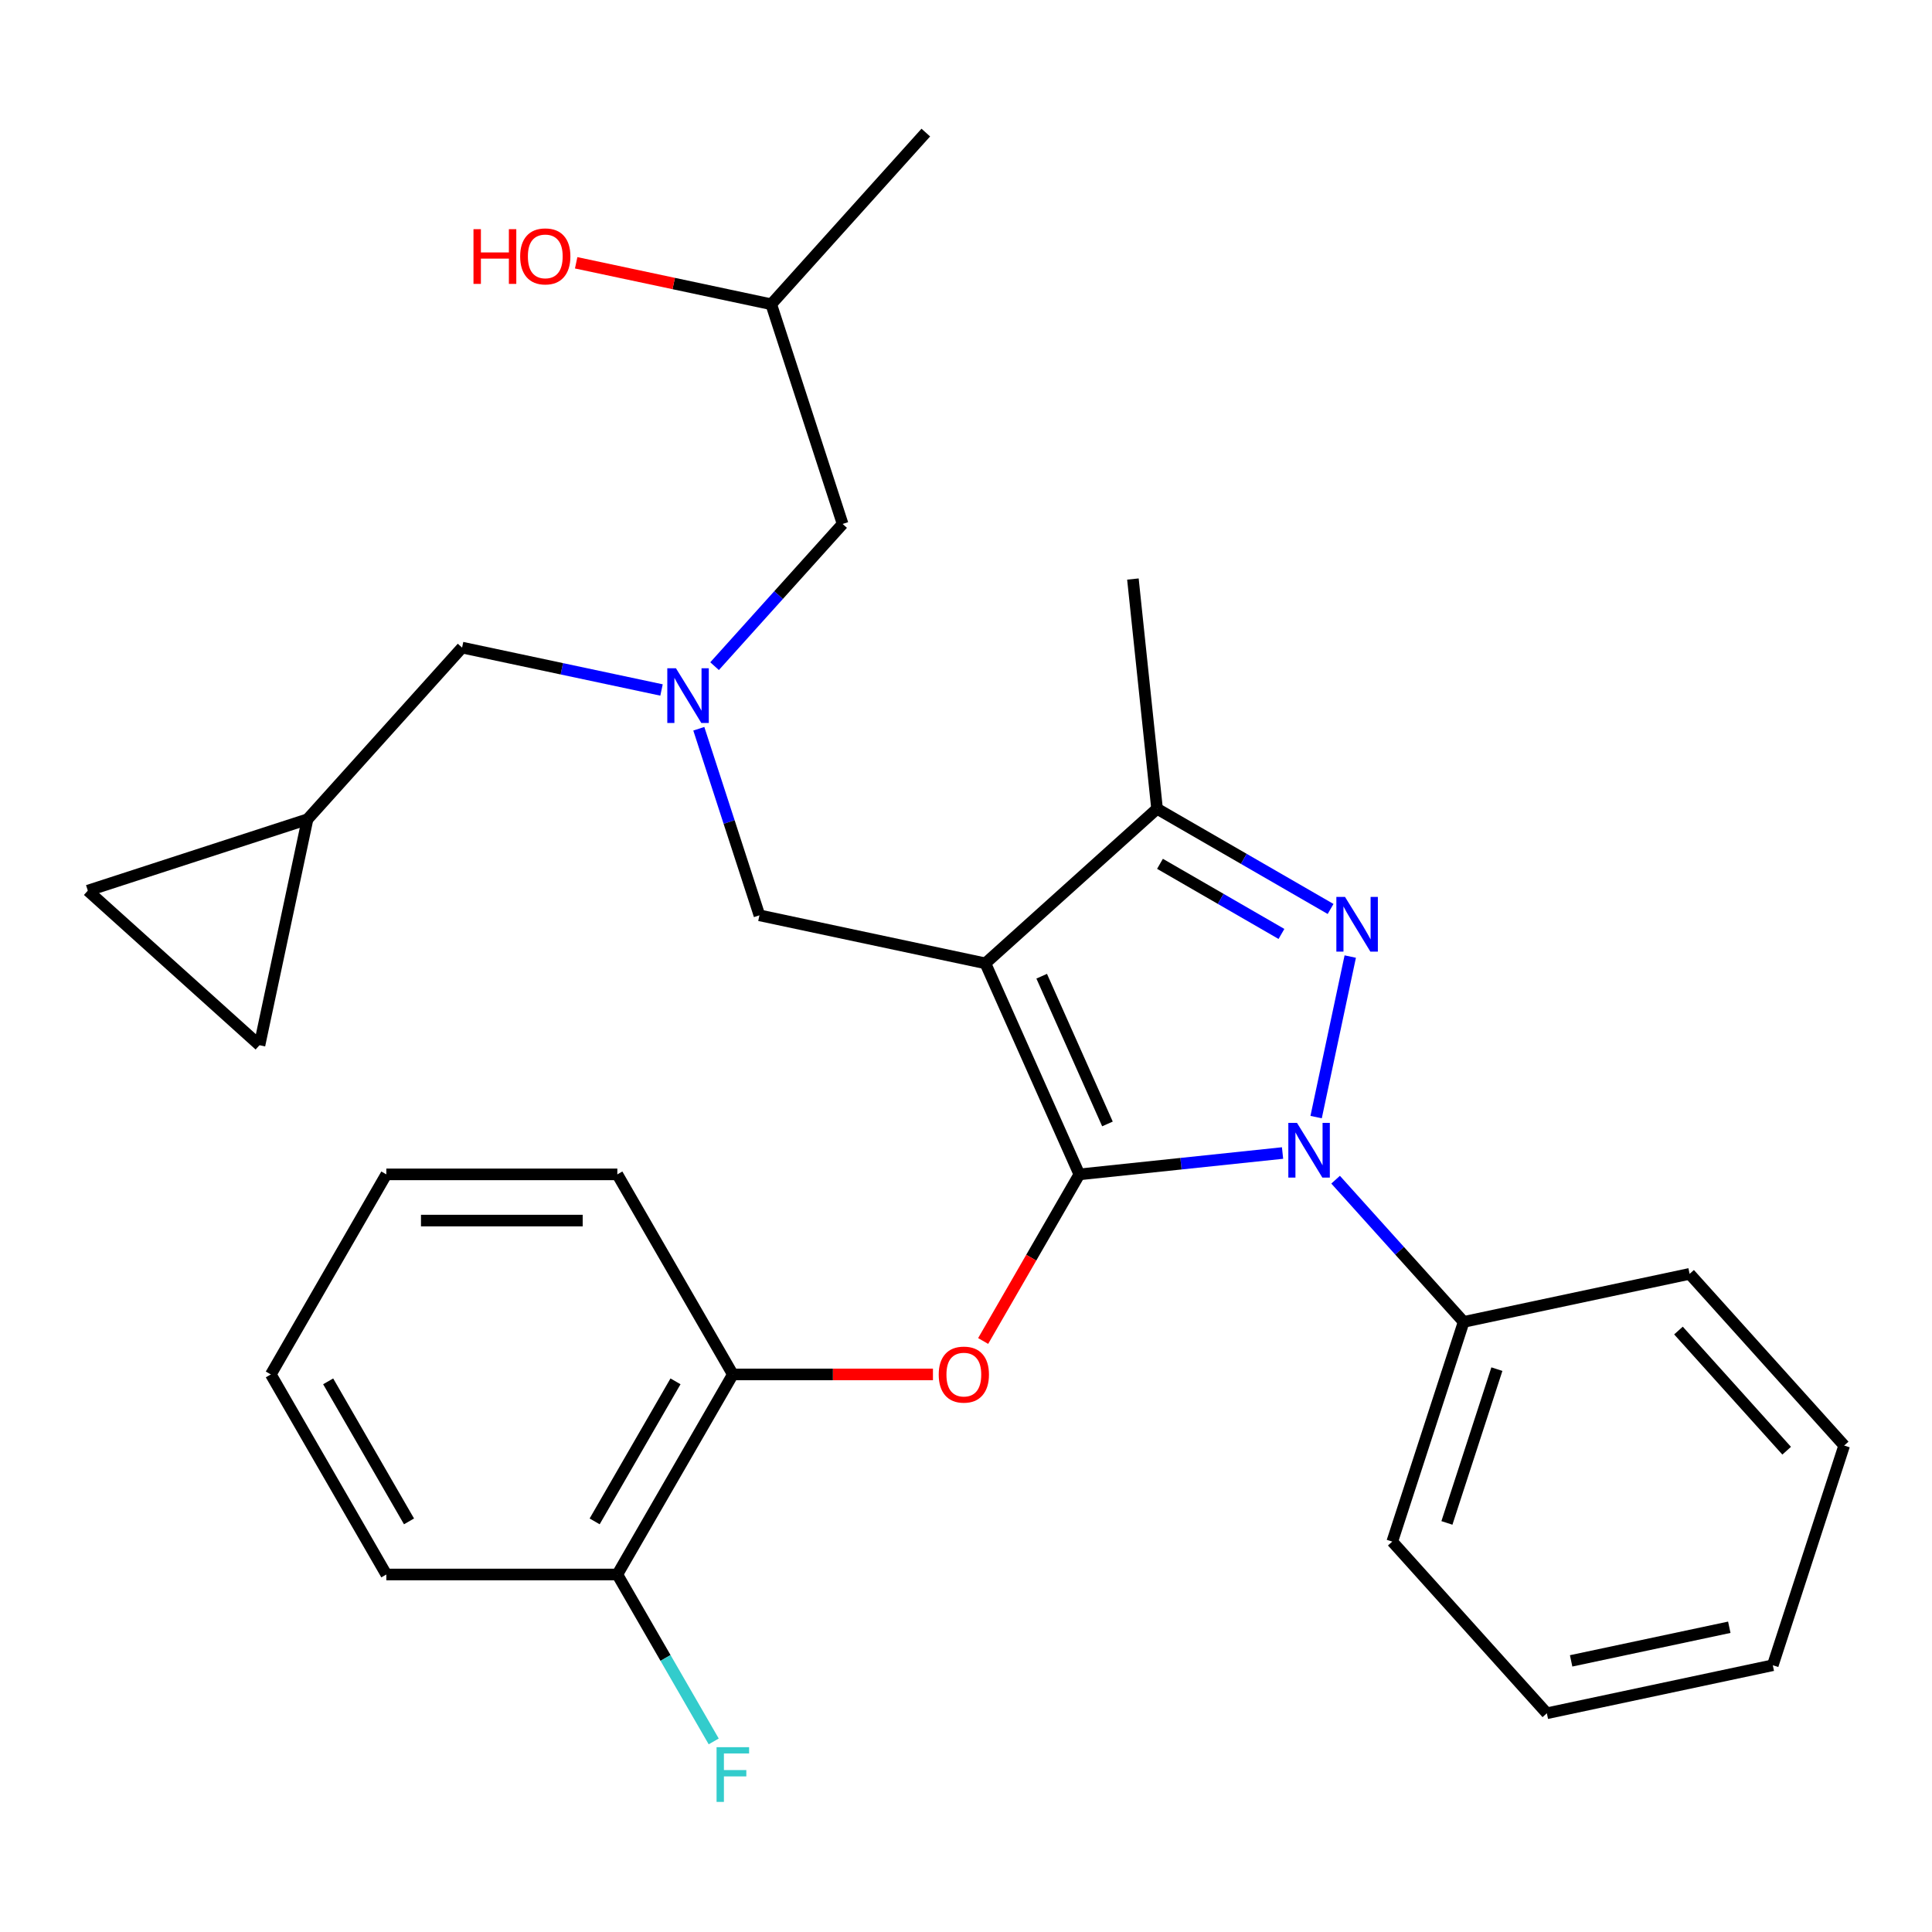 <?xml version='1.0' encoding='iso-8859-1'?>
<svg version='1.1' baseProfile='full'
              xmlns='http://www.w3.org/2000/svg'
                      xmlns:rdkit='http://www.rdkit.org/xml'
                      xmlns:xlink='http://www.w3.org/1999/xlink'
                  xml:space='preserve'
width='1000px' height='1000px' viewBox='0 0 1000 1000'>
<!-- END OF HEADER -->
<rect style='opacity:1.0;fill:#FFFFFF;stroke:none' width='1000' height='1000' x='0' y='0'> </rect>
<path class='bond-0' d='M 342.402,357.134 L 290.789,346.163' style='fill:none;fill-rule:evenodd;stroke:#0000FF;stroke-width:6px;stroke-linecap:butt;stroke-linejoin:miter;stroke-opacity:1' />
<path class='bond-0' d='M 290.789,346.163 L 239.176,335.193' style='fill:none;fill-rule:evenodd;stroke:#000000;stroke-width:6px;stroke-linecap:butt;stroke-linejoin:miter;stroke-opacity:1' />
<path class='bond-1' d='M 369.86,344.804 L 402.998,308' style='fill:none;fill-rule:evenodd;stroke:#0000FF;stroke-width:6px;stroke-linecap:butt;stroke-linejoin:miter;stroke-opacity:1' />
<path class='bond-1' d='M 402.998,308 L 436.137,271.196' style='fill:none;fill-rule:evenodd;stroke:#000000;stroke-width:6px;stroke-linecap:butt;stroke-linejoin:miter;stroke-opacity:1' />
<path class='bond-2' d='M 361.703,377.201 L 377.391,425.484' style='fill:none;fill-rule:evenodd;stroke:#0000FF;stroke-width:6px;stroke-linecap:butt;stroke-linejoin:miter;stroke-opacity:1' />
<path class='bond-2' d='M 377.391,425.484 L 393.079,473.767' style='fill:none;fill-rule:evenodd;stroke:#000000;stroke-width:6px;stroke-linecap:butt;stroke-linejoin:miter;stroke-opacity:1' />
<path class='bond-3' d='M 436.137,271.196 L 399.189,157.481' style='fill:none;fill-rule:evenodd;stroke:#000000;stroke-width:6px;stroke-linecap:butt;stroke-linejoin:miter;stroke-opacity:1' />
<path class='bond-4' d='M 399.189,157.481 L 348.706,146.75' style='fill:none;fill-rule:evenodd;stroke:#000000;stroke-width:6px;stroke-linecap:butt;stroke-linejoin:miter;stroke-opacity:1' />
<path class='bond-4' d='M 348.706,146.75 L 298.223,136.02' style='fill:none;fill-rule:evenodd;stroke:#FF0000;stroke-width:6px;stroke-linecap:butt;stroke-linejoin:miter;stroke-opacity:1' />
<path class='bond-5' d='M 399.189,157.481 L 479.195,68.625' style='fill:none;fill-rule:evenodd;stroke:#000000;stroke-width:6px;stroke-linecap:butt;stroke-linejoin:miter;stroke-opacity:1' />
<path class='bond-6' d='M 393.079,473.767 L 510.034,498.627' style='fill:none;fill-rule:evenodd;stroke:#000000;stroke-width:6px;stroke-linecap:butt;stroke-linejoin:miter;stroke-opacity:1' />
<path class='bond-7' d='M 663.849,596.802 L 611.258,602.33' style='fill:none;fill-rule:evenodd;stroke:#0000FF;stroke-width:6px;stroke-linecap:butt;stroke-linejoin:miter;stroke-opacity:1' />
<path class='bond-7' d='M 611.258,602.33 L 558.666,607.857' style='fill:none;fill-rule:evenodd;stroke:#000000;stroke-width:6px;stroke-linecap:butt;stroke-linejoin:miter;stroke-opacity:1' />
<path class='bond-8' d='M 681.224,578.21 L 698.886,495.115' style='fill:none;fill-rule:evenodd;stroke:#0000FF;stroke-width:6px;stroke-linecap:butt;stroke-linejoin:miter;stroke-opacity:1' />
<path class='bond-9' d='M 691.308,610.607 L 724.446,647.411' style='fill:none;fill-rule:evenodd;stroke:#0000FF;stroke-width:6px;stroke-linecap:butt;stroke-linejoin:miter;stroke-opacity:1' />
<path class='bond-9' d='M 724.446,647.411 L 757.585,684.215' style='fill:none;fill-rule:evenodd;stroke:#000000;stroke-width:6px;stroke-linecap:butt;stroke-linejoin:miter;stroke-opacity:1' />
<path class='bond-10' d='M 558.666,607.857 L 533.771,650.977' style='fill:none;fill-rule:evenodd;stroke:#000000;stroke-width:6px;stroke-linecap:butt;stroke-linejoin:miter;stroke-opacity:1' />
<path class='bond-10' d='M 533.771,650.977 L 508.876,694.096' style='fill:none;fill-rule:evenodd;stroke:#FF0000;stroke-width:6px;stroke-linecap:butt;stroke-linejoin:miter;stroke-opacity:1' />
<path class='bond-11' d='M 558.666,607.857 L 510.034,498.627' style='fill:none;fill-rule:evenodd;stroke:#000000;stroke-width:6px;stroke-linecap:butt;stroke-linejoin:miter;stroke-opacity:1' />
<path class='bond-11' d='M 573.217,581.746 L 539.175,505.285' style='fill:none;fill-rule:evenodd;stroke:#000000;stroke-width:6px;stroke-linecap:butt;stroke-linejoin:miter;stroke-opacity:1' />
<path class='bond-12' d='M 510.034,498.627 L 598.89,418.621' style='fill:none;fill-rule:evenodd;stroke:#000000;stroke-width:6px;stroke-linecap:butt;stroke-linejoin:miter;stroke-opacity:1' />
<path class='bond-13' d='M 598.89,418.621 L 586.391,299.708' style='fill:none;fill-rule:evenodd;stroke:#000000;stroke-width:6px;stroke-linecap:butt;stroke-linejoin:miter;stroke-opacity:1' />
<path class='bond-14' d='M 598.89,418.621 L 643.799,444.549' style='fill:none;fill-rule:evenodd;stroke:#000000;stroke-width:6px;stroke-linecap:butt;stroke-linejoin:miter;stroke-opacity:1' />
<path class='bond-14' d='M 643.799,444.549 L 688.709,470.478' style='fill:none;fill-rule:evenodd;stroke:#0000FF;stroke-width:6px;stroke-linecap:butt;stroke-linejoin:miter;stroke-opacity:1' />
<path class='bond-14' d='M 600.406,447.109 L 631.842,465.259' style='fill:none;fill-rule:evenodd;stroke:#000000;stroke-width:6px;stroke-linecap:butt;stroke-linejoin:miter;stroke-opacity:1' />
<path class='bond-14' d='M 631.842,465.259 L 663.279,483.409' style='fill:none;fill-rule:evenodd;stroke:#0000FF;stroke-width:6px;stroke-linecap:butt;stroke-linejoin:miter;stroke-opacity:1' />
<path class='bond-15' d='M 45.455,460.997 L 134.31,541.003' style='fill:none;fill-rule:evenodd;stroke:#000000;stroke-width:6px;stroke-linecap:butt;stroke-linejoin:miter;stroke-opacity:1' />
<path class='bond-16' d='M 45.455,460.997 L 159.17,424.048' style='fill:none;fill-rule:evenodd;stroke:#000000;stroke-width:6px;stroke-linecap:butt;stroke-linejoin:miter;stroke-opacity:1' />
<path class='bond-17' d='M 134.31,541.003 L 159.17,424.048' style='fill:none;fill-rule:evenodd;stroke:#000000;stroke-width:6px;stroke-linecap:butt;stroke-linejoin:miter;stroke-opacity:1' />
<path class='bond-18' d='M 159.17,424.048 L 239.176,335.193' style='fill:none;fill-rule:evenodd;stroke:#000000;stroke-width:6px;stroke-linecap:butt;stroke-linejoin:miter;stroke-opacity:1' />
<path class='bond-19' d='M 482.893,711.406 L 431.104,711.406' style='fill:none;fill-rule:evenodd;stroke:#FF0000;stroke-width:6px;stroke-linecap:butt;stroke-linejoin:miter;stroke-opacity:1' />
<path class='bond-19' d='M 431.104,711.406 L 379.315,711.406' style='fill:none;fill-rule:evenodd;stroke:#000000;stroke-width:6px;stroke-linecap:butt;stroke-linejoin:miter;stroke-opacity:1' />
<path class='bond-20' d='M 199.964,814.954 L 140.18,711.406' style='fill:none;fill-rule:evenodd;stroke:#000000;stroke-width:6px;stroke-linecap:butt;stroke-linejoin:miter;stroke-opacity:1' />
<path class='bond-20' d='M 211.706,787.465 L 169.857,714.981' style='fill:none;fill-rule:evenodd;stroke:#000000;stroke-width:6px;stroke-linecap:butt;stroke-linejoin:miter;stroke-opacity:1' />
<path class='bond-21' d='M 199.964,814.954 L 319.531,814.954' style='fill:none;fill-rule:evenodd;stroke:#000000;stroke-width:6px;stroke-linecap:butt;stroke-linejoin:miter;stroke-opacity:1' />
<path class='bond-22' d='M 140.18,711.406 L 199.964,607.857' style='fill:none;fill-rule:evenodd;stroke:#000000;stroke-width:6px;stroke-linecap:butt;stroke-linejoin:miter;stroke-opacity:1' />
<path class='bond-23' d='M 199.964,607.857 L 319.531,607.857' style='fill:none;fill-rule:evenodd;stroke:#000000;stroke-width:6px;stroke-linecap:butt;stroke-linejoin:miter;stroke-opacity:1' />
<path class='bond-23' d='M 217.899,631.771 L 301.596,631.771' style='fill:none;fill-rule:evenodd;stroke:#000000;stroke-width:6px;stroke-linecap:butt;stroke-linejoin:miter;stroke-opacity:1' />
<path class='bond-24' d='M 757.585,684.215 L 720.636,797.93' style='fill:none;fill-rule:evenodd;stroke:#000000;stroke-width:6px;stroke-linecap:butt;stroke-linejoin:miter;stroke-opacity:1' />
<path class='bond-24' d='M 774.785,708.662 L 748.922,788.263' style='fill:none;fill-rule:evenodd;stroke:#000000;stroke-width:6px;stroke-linecap:butt;stroke-linejoin:miter;stroke-opacity:1' />
<path class='bond-25' d='M 757.585,684.215 L 874.539,659.355' style='fill:none;fill-rule:evenodd;stroke:#000000;stroke-width:6px;stroke-linecap:butt;stroke-linejoin:miter;stroke-opacity:1' />
<path class='bond-26' d='M 720.636,797.93 L 800.643,886.786' style='fill:none;fill-rule:evenodd;stroke:#000000;stroke-width:6px;stroke-linecap:butt;stroke-linejoin:miter;stroke-opacity:1' />
<path class='bond-27' d='M 800.643,886.786 L 917.597,861.927' style='fill:none;fill-rule:evenodd;stroke:#000000;stroke-width:6px;stroke-linecap:butt;stroke-linejoin:miter;stroke-opacity:1' />
<path class='bond-27' d='M 813.214,859.666 L 895.082,842.265' style='fill:none;fill-rule:evenodd;stroke:#000000;stroke-width:6px;stroke-linecap:butt;stroke-linejoin:miter;stroke-opacity:1' />
<path class='bond-28' d='M 917.597,861.927 L 954.545,748.211' style='fill:none;fill-rule:evenodd;stroke:#000000;stroke-width:6px;stroke-linecap:butt;stroke-linejoin:miter;stroke-opacity:1' />
<path class='bond-29' d='M 954.545,748.211 L 874.539,659.355' style='fill:none;fill-rule:evenodd;stroke:#000000;stroke-width:6px;stroke-linecap:butt;stroke-linejoin:miter;stroke-opacity:1' />
<path class='bond-29' d='M 924.773,750.884 L 868.769,688.685' style='fill:none;fill-rule:evenodd;stroke:#000000;stroke-width:6px;stroke-linecap:butt;stroke-linejoin:miter;stroke-opacity:1' />
<path class='bond-30' d='M 319.531,607.857 L 379.315,711.406' style='fill:none;fill-rule:evenodd;stroke:#000000;stroke-width:6px;stroke-linecap:butt;stroke-linejoin:miter;stroke-opacity:1' />
<path class='bond-31' d='M 379.315,711.406 L 319.531,814.954' style='fill:none;fill-rule:evenodd;stroke:#000000;stroke-width:6px;stroke-linecap:butt;stroke-linejoin:miter;stroke-opacity:1' />
<path class='bond-31' d='M 349.638,714.981 L 307.789,787.465' style='fill:none;fill-rule:evenodd;stroke:#000000;stroke-width:6px;stroke-linecap:butt;stroke-linejoin:miter;stroke-opacity:1' />
<path class='bond-32' d='M 319.531,814.954 L 344.473,858.154' style='fill:none;fill-rule:evenodd;stroke:#000000;stroke-width:6px;stroke-linecap:butt;stroke-linejoin:miter;stroke-opacity:1' />
<path class='bond-32' d='M 344.473,858.154 L 369.414,901.353' style='fill:none;fill-rule:evenodd;stroke:#33CCCC;stroke-width:6px;stroke-linecap:butt;stroke-linejoin:miter;stroke-opacity:1' />
<path  class='atom-0' d='M 349.871 345.892
L 359.151 360.892
Q 360.071 362.372, 361.551 365.052
Q 363.031 367.732, 363.111 367.892
L 363.111 345.892
L 366.871 345.892
L 366.871 374.212
L 362.991 374.212
L 353.031 357.812
Q 351.871 355.892, 350.631 353.692
Q 349.431 351.492, 349.071 350.812
L 349.071 374.212
L 345.391 374.212
L 345.391 345.892
L 349.871 345.892
' fill='#0000FF'/>
<path  class='atom-4' d='M 245.074 118.621
L 248.914 118.621
L 248.914 130.661
L 263.394 130.661
L 263.394 118.621
L 267.234 118.621
L 267.234 146.941
L 263.394 146.941
L 263.394 133.861
L 248.914 133.861
L 248.914 146.941
L 245.074 146.941
L 245.074 118.621
' fill='#FF0000'/>
<path  class='atom-4' d='M 269.234 132.701
Q 269.234 125.901, 272.594 122.101
Q 275.954 118.301, 282.234 118.301
Q 288.514 118.301, 291.874 122.101
Q 295.234 125.901, 295.234 132.701
Q 295.234 139.581, 291.834 143.501
Q 288.434 147.381, 282.234 147.381
Q 275.994 147.381, 272.594 143.501
Q 269.234 139.621, 269.234 132.701
M 282.234 144.181
Q 286.554 144.181, 288.874 141.301
Q 291.234 138.381, 291.234 132.701
Q 291.234 127.141, 288.874 124.341
Q 286.554 121.501, 282.234 121.501
Q 277.914 121.501, 275.554 124.301
Q 273.234 127.101, 273.234 132.701
Q 273.234 138.421, 275.554 141.301
Q 277.914 144.181, 282.234 144.181
' fill='#FF0000'/>
<path  class='atom-6' d='M 671.318 581.199
L 680.598 596.199
Q 681.518 597.679, 682.998 600.359
Q 684.478 603.039, 684.558 603.199
L 684.558 581.199
L 688.318 581.199
L 688.318 609.519
L 684.438 609.519
L 674.478 593.119
Q 673.318 591.199, 672.078 588.999
Q 670.878 586.799, 670.518 586.119
L 670.518 609.519
L 666.838 609.519
L 666.838 581.199
L 671.318 581.199
' fill='#0000FF'/>
<path  class='atom-10' d='M 696.178 464.244
L 705.458 479.244
Q 706.378 480.724, 707.858 483.404
Q 709.338 486.084, 709.418 486.244
L 709.418 464.244
L 713.178 464.244
L 713.178 492.564
L 709.298 492.564
L 699.338 476.164
Q 698.178 474.244, 696.938 472.044
Q 695.738 469.844, 695.378 469.164
L 695.378 492.564
L 691.698 492.564
L 691.698 464.244
L 696.178 464.244
' fill='#0000FF'/>
<path  class='atom-15' d='M 485.882 711.486
Q 485.882 704.686, 489.242 700.886
Q 492.602 697.086, 498.882 697.086
Q 505.162 697.086, 508.522 700.886
Q 511.882 704.686, 511.882 711.486
Q 511.882 718.366, 508.482 722.286
Q 505.082 726.166, 498.882 726.166
Q 492.642 726.166, 489.242 722.286
Q 485.882 718.406, 485.882 711.486
M 498.882 722.966
Q 503.202 722.966, 505.522 720.086
Q 507.882 717.166, 507.882 711.486
Q 507.882 705.926, 505.522 703.126
Q 503.202 700.286, 498.882 700.286
Q 494.562 700.286, 492.202 703.086
Q 489.882 705.886, 489.882 711.486
Q 489.882 717.206, 492.202 720.086
Q 494.562 722.966, 498.882 722.966
' fill='#FF0000'/>
<path  class='atom-29' d='M 370.895 904.342
L 387.735 904.342
L 387.735 907.582
L 374.695 907.582
L 374.695 916.182
L 386.295 916.182
L 386.295 919.462
L 374.695 919.462
L 374.695 932.662
L 370.895 932.662
L 370.895 904.342
' fill='#33CCCC'/>
</svg>
